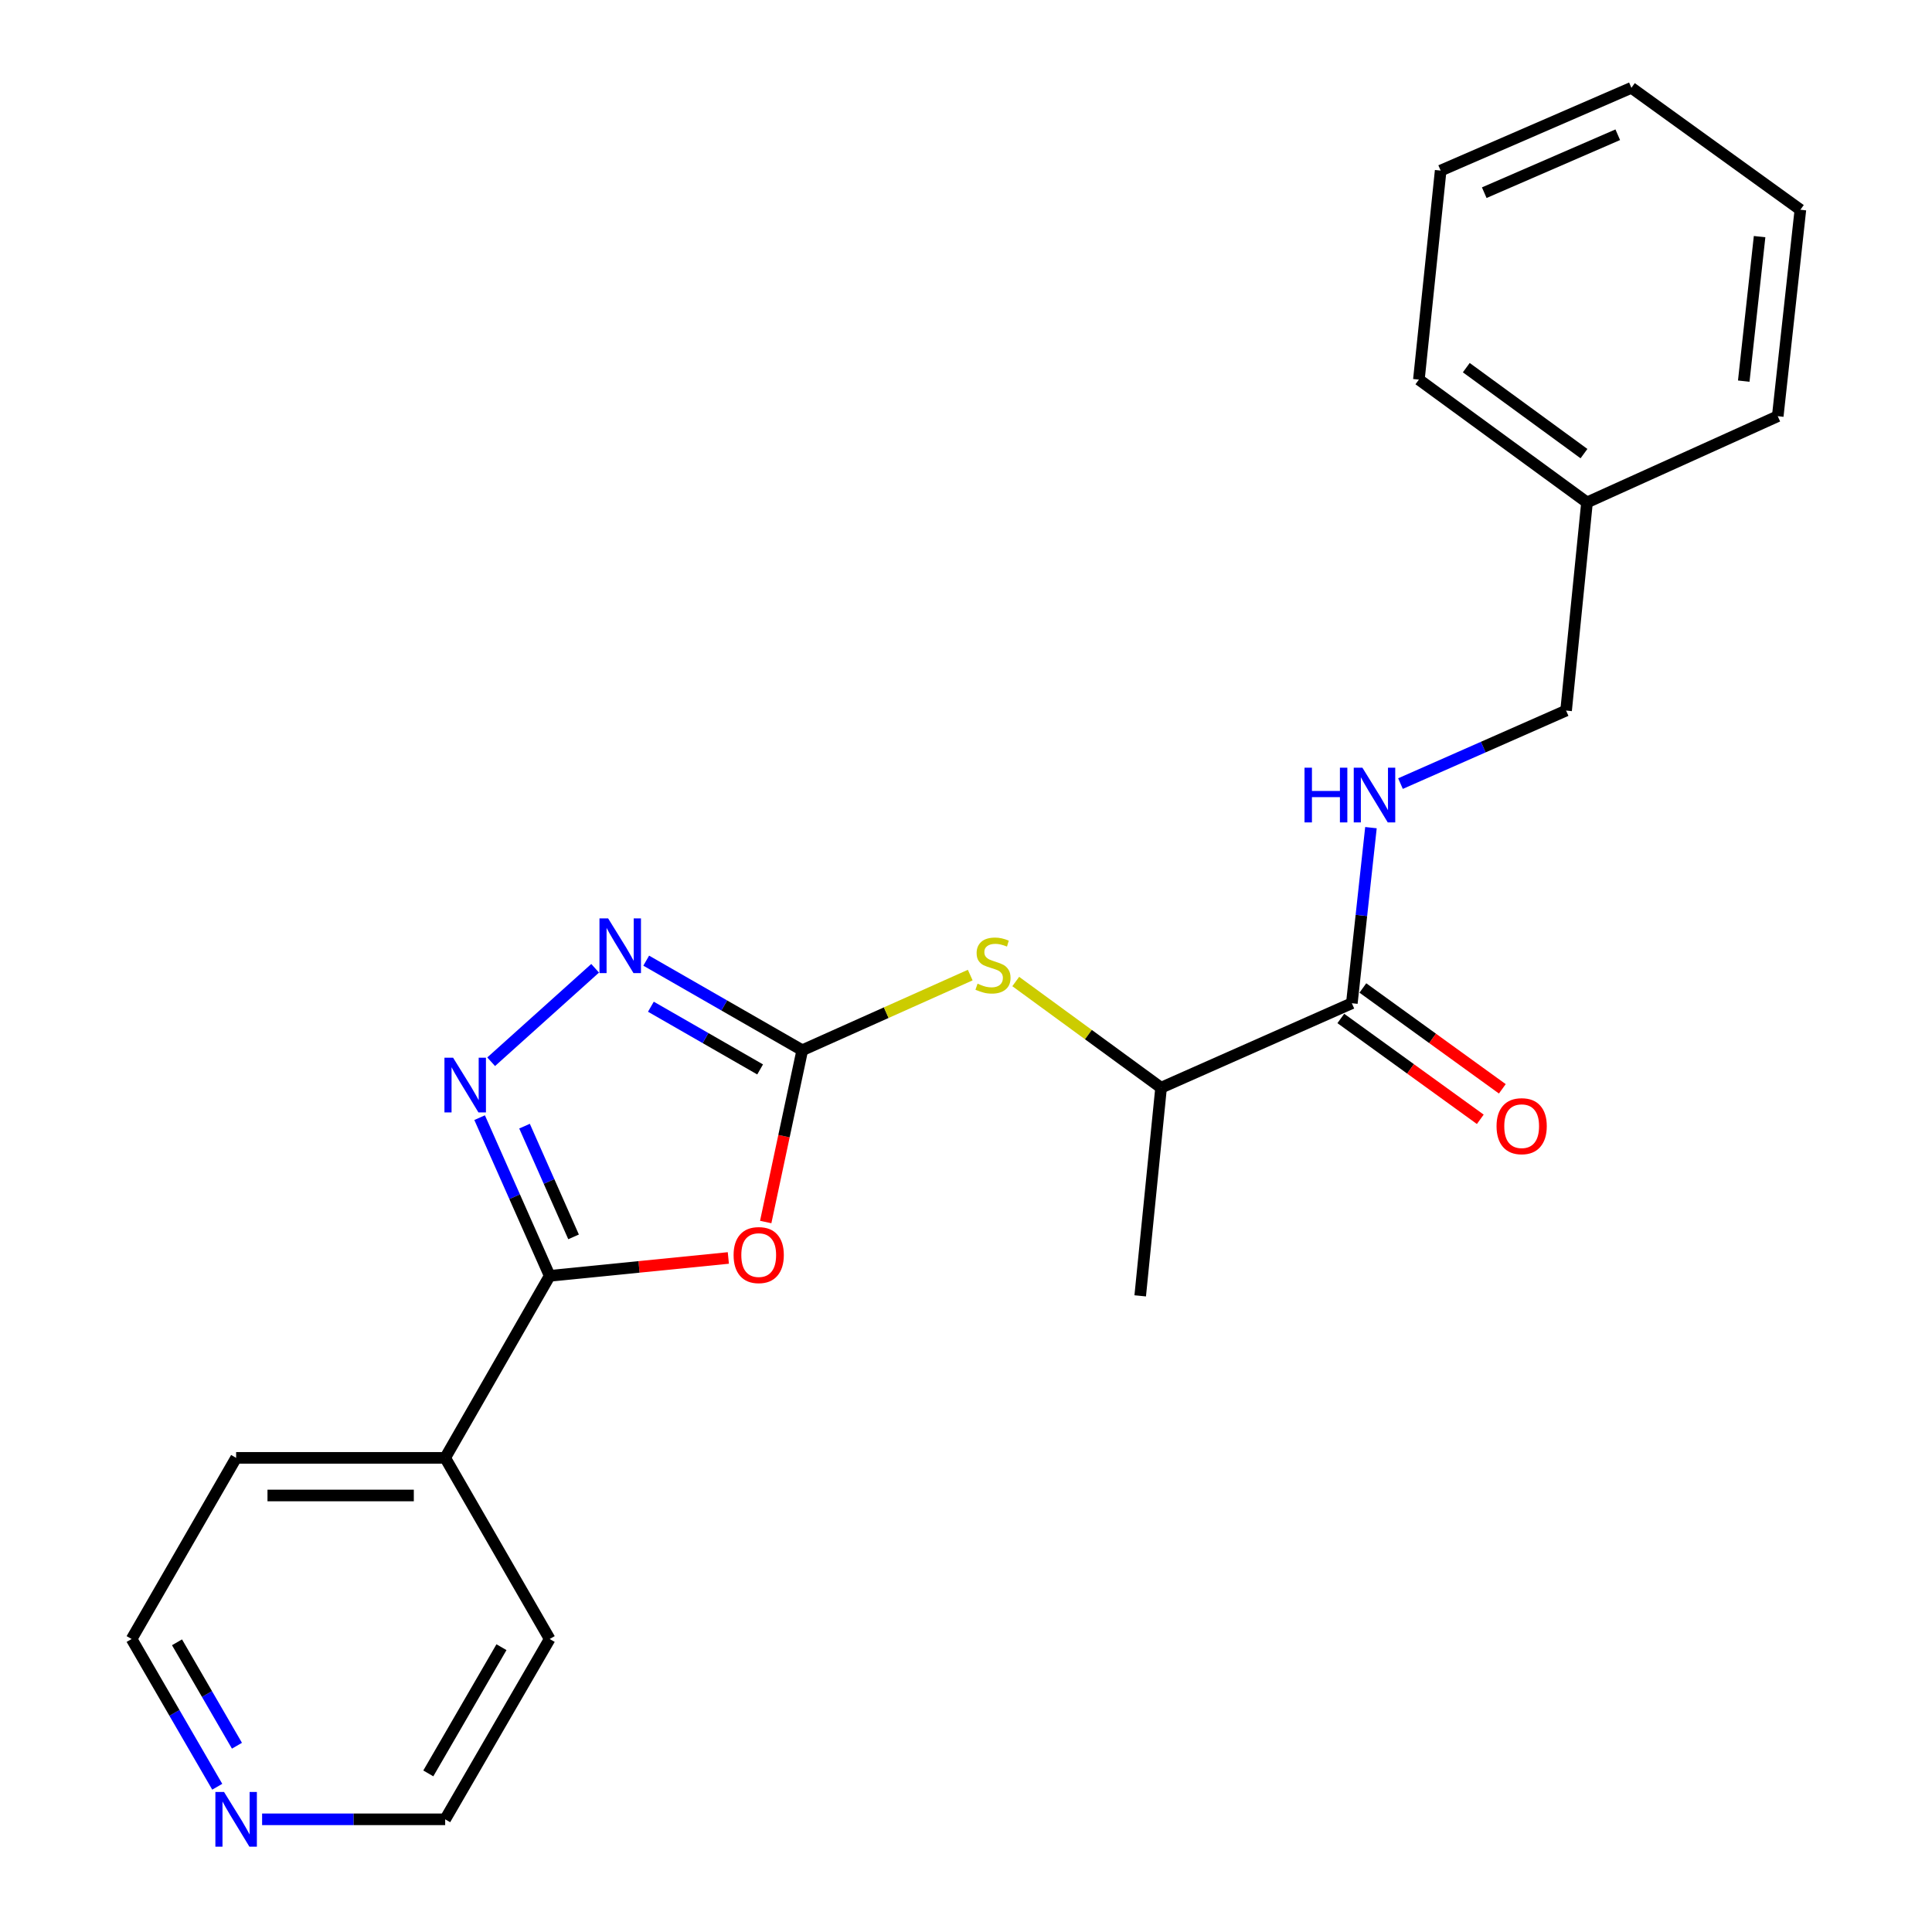 <?xml version='1.0' encoding='iso-8859-1'?>
<svg version='1.1' baseProfile='full'
              xmlns='http://www.w3.org/2000/svg'
                      xmlns:rdkit='http://www.rdkit.org/xml'
                      xmlns:xlink='http://www.w3.org/1999/xlink'
                  xml:space='preserve'
width='1000px' height='1000px' viewBox='0 0 1000 1000'>
<!-- END OF HEADER -->
<rect style='opacity:1.0;fill:#FFFFFF;stroke:none' width='1000' height='1000' x='0' y='0'> </rect>
<path class='bond-0' d='M 396.331,632.516 L 405.79,588.06' style='fill:none;fill-rule:evenodd;stroke:#FF0000;stroke-width:6px;stroke-linecap:butt;stroke-linejoin:miter;stroke-opacity:1' />
<path class='bond-0' d='M 405.79,588.06 L 415.25,543.604' style='fill:none;fill-rule:evenodd;stroke:#000000;stroke-width:6px;stroke-linecap:butt;stroke-linejoin:miter;stroke-opacity:1' />
<path class='bond-2' d='M 376.989,651.117 L 330.753,655.745' style='fill:none;fill-rule:evenodd;stroke:#FF0000;stroke-width:6px;stroke-linecap:butt;stroke-linejoin:miter;stroke-opacity:1' />
<path class='bond-2' d='M 330.753,655.745 L 284.517,660.372' style='fill:none;fill-rule:evenodd;stroke:#000000;stroke-width:6px;stroke-linecap:butt;stroke-linejoin:miter;stroke-opacity:1' />
<path class='bond-3' d='M 415.25,543.604 L 374.865,520.419' style='fill:none;fill-rule:evenodd;stroke:#000000;stroke-width:6px;stroke-linecap:butt;stroke-linejoin:miter;stroke-opacity:1' />
<path class='bond-3' d='M 374.865,520.419 L 334.48,497.234' style='fill:none;fill-rule:evenodd;stroke:#0000FF;stroke-width:6px;stroke-linecap:butt;stroke-linejoin:miter;stroke-opacity:1' />
<path class='bond-3' d='M 393.44,553.534 L 365.171,537.304' style='fill:none;fill-rule:evenodd;stroke:#000000;stroke-width:6px;stroke-linecap:butt;stroke-linejoin:miter;stroke-opacity:1' />
<path class='bond-3' d='M 365.171,537.304 L 336.902,521.075' style='fill:none;fill-rule:evenodd;stroke:#0000FF;stroke-width:6px;stroke-linecap:butt;stroke-linejoin:miter;stroke-opacity:1' />
<path class='bond-4' d='M 415.25,543.604 L 458.721,524.152' style='fill:none;fill-rule:evenodd;stroke:#000000;stroke-width:6px;stroke-linecap:butt;stroke-linejoin:miter;stroke-opacity:1' />
<path class='bond-4' d='M 458.721,524.152 L 502.191,504.701' style='fill:none;fill-rule:evenodd;stroke:#CCCC00;stroke-width:6px;stroke-linecap:butt;stroke-linejoin:miter;stroke-opacity:1' />
<path class='bond-1' d='M 248.252,578.495 L 266.385,619.433' style='fill:none;fill-rule:evenodd;stroke:#0000FF;stroke-width:6px;stroke-linecap:butt;stroke-linejoin:miter;stroke-opacity:1' />
<path class='bond-1' d='M 266.385,619.433 L 284.517,660.372' style='fill:none;fill-rule:evenodd;stroke:#000000;stroke-width:6px;stroke-linecap:butt;stroke-linejoin:miter;stroke-opacity:1' />
<path class='bond-1' d='M 271.494,582.892 L 284.187,611.548' style='fill:none;fill-rule:evenodd;stroke:#0000FF;stroke-width:6px;stroke-linecap:butt;stroke-linejoin:miter;stroke-opacity:1' />
<path class='bond-1' d='M 284.187,611.548 L 296.88,640.205' style='fill:none;fill-rule:evenodd;stroke:#000000;stroke-width:6px;stroke-linecap:butt;stroke-linejoin:miter;stroke-opacity:1' />
<path class='bond-23' d='M 254.222,549.557 L 308.039,501.181' style='fill:none;fill-rule:evenodd;stroke:#0000FF;stroke-width:6px;stroke-linecap:butt;stroke-linejoin:miter;stroke-opacity:1' />
<path class='bond-8' d='M 284.517,660.372 L 230.422,754.587' style='fill:none;fill-rule:evenodd;stroke:#000000;stroke-width:6px;stroke-linecap:butt;stroke-linejoin:miter;stroke-opacity:1' />
<path class='bond-7' d='M 525.749,508.031 L 563.362,535.515' style='fill:none;fill-rule:evenodd;stroke:#CCCC00;stroke-width:6px;stroke-linecap:butt;stroke-linejoin:miter;stroke-opacity:1' />
<path class='bond-7' d='M 563.362,535.515 L 600.975,562.998' style='fill:none;fill-rule:evenodd;stroke:#000000;stroke-width:6px;stroke-linecap:butt;stroke-linejoin:miter;stroke-opacity:1' />
<path class='bond-5' d='M 699.712,519.266 L 600.975,562.998' style='fill:none;fill-rule:evenodd;stroke:#000000;stroke-width:6px;stroke-linecap:butt;stroke-linejoin:miter;stroke-opacity:1' />
<path class='bond-6' d='M 699.712,519.266 L 704.657,473.827' style='fill:none;fill-rule:evenodd;stroke:#000000;stroke-width:6px;stroke-linecap:butt;stroke-linejoin:miter;stroke-opacity:1' />
<path class='bond-6' d='M 704.657,473.827 L 709.601,428.389' style='fill:none;fill-rule:evenodd;stroke:#0000FF;stroke-width:6px;stroke-linecap:butt;stroke-linejoin:miter;stroke-opacity:1' />
<path class='bond-9' d='M 694.007,527.155 L 730.1,553.254' style='fill:none;fill-rule:evenodd;stroke:#000000;stroke-width:6px;stroke-linecap:butt;stroke-linejoin:miter;stroke-opacity:1' />
<path class='bond-9' d='M 730.1,553.254 L 766.193,579.353' style='fill:none;fill-rule:evenodd;stroke:#FF0000;stroke-width:6px;stroke-linecap:butt;stroke-linejoin:miter;stroke-opacity:1' />
<path class='bond-9' d='M 705.416,511.377 L 741.509,537.476' style='fill:none;fill-rule:evenodd;stroke:#000000;stroke-width:6px;stroke-linecap:butt;stroke-linejoin:miter;stroke-opacity:1' />
<path class='bond-9' d='M 741.509,537.476 L 777.602,563.576' style='fill:none;fill-rule:evenodd;stroke:#FF0000;stroke-width:6px;stroke-linecap:butt;stroke-linejoin:miter;stroke-opacity:1' />
<path class='bond-11' d='M 724.887,405.588 L 767.747,386.687' style='fill:none;fill-rule:evenodd;stroke:#0000FF;stroke-width:6px;stroke-linecap:butt;stroke-linejoin:miter;stroke-opacity:1' />
<path class='bond-11' d='M 767.747,386.687 L 810.606,367.786' style='fill:none;fill-rule:evenodd;stroke:#000000;stroke-width:6px;stroke-linecap:butt;stroke-linejoin:miter;stroke-opacity:1' />
<path class='bond-15' d='M 600.975,562.998 L 590.169,670.734' style='fill:none;fill-rule:evenodd;stroke:#000000;stroke-width:6px;stroke-linecap:butt;stroke-linejoin:miter;stroke-opacity:1' />
<path class='bond-16' d='M 230.422,754.587 L 284.517,848.347' style='fill:none;fill-rule:evenodd;stroke:#000000;stroke-width:6px;stroke-linecap:butt;stroke-linejoin:miter;stroke-opacity:1' />
<path class='bond-17' d='M 230.422,754.587 L 122.221,754.587' style='fill:none;fill-rule:evenodd;stroke:#000000;stroke-width:6px;stroke-linecap:butt;stroke-linejoin:miter;stroke-opacity:1' />
<path class='bond-17' d='M 214.192,774.057 L 138.451,774.057' style='fill:none;fill-rule:evenodd;stroke:#000000;stroke-width:6px;stroke-linecap:butt;stroke-linejoin:miter;stroke-opacity:1' />
<path class='bond-10' d='M 112.45,924.818 L 90.288,886.583' style='fill:none;fill-rule:evenodd;stroke:#0000FF;stroke-width:6px;stroke-linecap:butt;stroke-linejoin:miter;stroke-opacity:1' />
<path class='bond-10' d='M 90.288,886.583 L 68.126,848.347' style='fill:none;fill-rule:evenodd;stroke:#000000;stroke-width:6px;stroke-linecap:butt;stroke-linejoin:miter;stroke-opacity:1' />
<path class='bond-10' d='M 122.647,903.584 L 107.133,876.819' style='fill:none;fill-rule:evenodd;stroke:#0000FF;stroke-width:6px;stroke-linecap:butt;stroke-linejoin:miter;stroke-opacity:1' />
<path class='bond-10' d='M 107.133,876.819 L 91.62,850.054' style='fill:none;fill-rule:evenodd;stroke:#000000;stroke-width:6px;stroke-linecap:butt;stroke-linejoin:miter;stroke-opacity:1' />
<path class='bond-24' d='M 135.666,941.675 L 183.044,941.675' style='fill:none;fill-rule:evenodd;stroke:#0000FF;stroke-width:6px;stroke-linecap:butt;stroke-linejoin:miter;stroke-opacity:1' />
<path class='bond-24' d='M 183.044,941.675 L 230.422,941.675' style='fill:none;fill-rule:evenodd;stroke:#000000;stroke-width:6px;stroke-linecap:butt;stroke-linejoin:miter;stroke-opacity:1' />
<path class='bond-12' d='M 810.606,367.786 L 821.434,260.05' style='fill:none;fill-rule:evenodd;stroke:#000000;stroke-width:6px;stroke-linecap:butt;stroke-linejoin:miter;stroke-opacity:1' />
<path class='bond-18' d='M 821.434,260.05 L 734.412,196.48' style='fill:none;fill-rule:evenodd;stroke:#000000;stroke-width:6px;stroke-linecap:butt;stroke-linejoin:miter;stroke-opacity:1' />
<path class='bond-18' d='M 819.866,234.793 L 758.951,190.293' style='fill:none;fill-rule:evenodd;stroke:#000000;stroke-width:6px;stroke-linecap:butt;stroke-linejoin:miter;stroke-opacity:1' />
<path class='bond-19' d='M 821.434,260.05 L 920.16,215.42' style='fill:none;fill-rule:evenodd;stroke:#000000;stroke-width:6px;stroke-linecap:butt;stroke-linejoin:miter;stroke-opacity:1' />
<path class='bond-13' d='M 68.126,848.347 L 122.221,754.587' style='fill:none;fill-rule:evenodd;stroke:#000000;stroke-width:6px;stroke-linecap:butt;stroke-linejoin:miter;stroke-opacity:1' />
<path class='bond-14' d='M 230.422,941.675 L 284.517,848.347' style='fill:none;fill-rule:evenodd;stroke:#000000;stroke-width:6px;stroke-linecap:butt;stroke-linejoin:miter;stroke-opacity:1' />
<path class='bond-14' d='M 221.691,917.912 L 259.558,852.583' style='fill:none;fill-rule:evenodd;stroke:#000000;stroke-width:6px;stroke-linecap:butt;stroke-linejoin:miter;stroke-opacity:1' />
<path class='bond-20' d='M 734.412,196.48 L 745.684,88.3' style='fill:none;fill-rule:evenodd;stroke:#000000;stroke-width:6px;stroke-linecap:butt;stroke-linejoin:miter;stroke-opacity:1' />
<path class='bond-21' d='M 920.16,215.42 L 931.874,108.571' style='fill:none;fill-rule:evenodd;stroke:#000000;stroke-width:6px;stroke-linecap:butt;stroke-linejoin:miter;stroke-opacity:1' />
<path class='bond-21' d='M 902.562,197.271 L 910.763,122.476' style='fill:none;fill-rule:evenodd;stroke:#000000;stroke-width:6px;stroke-linecap:butt;stroke-linejoin:miter;stroke-opacity:1' />
<path class='bond-25' d='M 745.684,88.3 L 844.409,45.455' style='fill:none;fill-rule:evenodd;stroke:#000000;stroke-width:6px;stroke-linecap:butt;stroke-linejoin:miter;stroke-opacity:1' />
<path class='bond-25' d='M 768.244,99.734 L 837.352,69.742' style='fill:none;fill-rule:evenodd;stroke:#000000;stroke-width:6px;stroke-linecap:butt;stroke-linejoin:miter;stroke-opacity:1' />
<path class='bond-22' d='M 931.874,108.571 L 844.409,45.455' style='fill:none;fill-rule:evenodd;stroke:#000000;stroke-width:6px;stroke-linecap:butt;stroke-linejoin:miter;stroke-opacity:1' />
<path  class='atom-0' d='M 379.707 649.624
Q 379.707 642.824, 383.067 639.024
Q 386.427 635.224, 392.707 635.224
Q 398.987 635.224, 402.347 639.024
Q 405.707 642.824, 405.707 649.624
Q 405.707 656.504, 402.307 660.424
Q 398.907 664.304, 392.707 664.304
Q 386.467 664.304, 383.067 660.424
Q 379.707 656.544, 379.707 649.624
M 392.707 661.104
Q 397.027 661.104, 399.347 658.224
Q 401.707 655.304, 401.707 649.624
Q 401.707 644.064, 399.347 641.264
Q 397.027 638.424, 392.707 638.424
Q 388.387 638.424, 386.027 641.224
Q 383.707 644.024, 383.707 649.624
Q 383.707 655.344, 386.027 658.224
Q 388.387 661.104, 392.707 661.104
' fill='#FF0000'/>
<path  class='atom-2' d='M 234.525 547.475
L 243.805 562.475
Q 244.725 563.955, 246.205 566.635
Q 247.685 569.315, 247.765 569.475
L 247.765 547.475
L 251.525 547.475
L 251.525 575.795
L 247.645 575.795
L 237.685 559.395
Q 236.525 557.475, 235.285 555.275
Q 234.085 553.075, 233.725 552.395
L 233.725 575.795
L 230.045 575.795
L 230.045 547.475
L 234.525 547.475
' fill='#0000FF'/>
<path  class='atom-4' d='M 314.764 475.349
L 324.044 490.349
Q 324.964 491.829, 326.444 494.509
Q 327.924 497.189, 328.004 497.349
L 328.004 475.349
L 331.764 475.349
L 331.764 503.669
L 327.884 503.669
L 317.924 487.269
Q 316.764 485.349, 315.524 483.149
Q 314.324 480.949, 313.964 480.269
L 313.964 503.669
L 310.284 503.669
L 310.284 475.349
L 314.764 475.349
' fill='#0000FF'/>
<path  class='atom-5' d='M 505.975 509.148
Q 506.295 509.268, 507.615 509.828
Q 508.935 510.388, 510.375 510.748
Q 511.855 511.068, 513.295 511.068
Q 515.975 511.068, 517.535 509.788
Q 519.095 508.468, 519.095 506.188
Q 519.095 504.628, 518.295 503.668
Q 517.535 502.708, 516.335 502.188
Q 515.135 501.668, 513.135 501.068
Q 510.615 500.308, 509.095 499.588
Q 507.615 498.868, 506.535 497.348
Q 505.495 495.828, 505.495 493.268
Q 505.495 489.708, 507.895 487.508
Q 510.335 485.308, 515.135 485.308
Q 518.415 485.308, 522.135 486.868
L 521.215 489.948
Q 517.815 488.548, 515.255 488.548
Q 512.495 488.548, 510.975 489.708
Q 509.455 490.828, 509.495 492.788
Q 509.495 494.308, 510.255 495.228
Q 511.055 496.148, 512.175 496.668
Q 513.335 497.188, 515.255 497.788
Q 517.815 498.588, 519.335 499.388
Q 520.855 500.188, 521.935 501.828
Q 523.055 503.428, 523.055 506.188
Q 523.055 510.108, 520.415 512.228
Q 517.815 514.308, 513.455 514.308
Q 510.935 514.308, 509.015 513.748
Q 507.135 513.228, 504.895 512.308
L 505.975 509.148
' fill='#CCCC00'/>
<path  class='atom-7' d='M 675.217 397.359
L 679.057 397.359
L 679.057 409.399
L 693.537 409.399
L 693.537 397.359
L 697.377 397.359
L 697.377 425.679
L 693.537 425.679
L 693.537 412.599
L 679.057 412.599
L 679.057 425.679
L 675.217 425.679
L 675.217 397.359
' fill='#0000FF'/>
<path  class='atom-7' d='M 705.177 397.359
L 714.457 412.359
Q 715.377 413.839, 716.857 416.519
Q 718.337 419.199, 718.417 419.359
L 718.417 397.359
L 722.177 397.359
L 722.177 425.679
L 718.297 425.679
L 708.337 409.279
Q 707.177 407.359, 705.937 405.159
Q 704.737 402.959, 704.377 402.279
L 704.377 425.679
L 700.697 425.679
L 700.697 397.359
L 705.177 397.359
' fill='#0000FF'/>
<path  class='atom-10' d='M 774.61 582.906
Q 774.61 576.106, 777.97 572.306
Q 781.33 568.506, 787.61 568.506
Q 793.89 568.506, 797.25 572.306
Q 800.61 576.106, 800.61 582.906
Q 800.61 589.786, 797.21 593.706
Q 793.81 597.586, 787.61 597.586
Q 781.37 597.586, 777.97 593.706
Q 774.61 589.826, 774.61 582.906
M 787.61 594.386
Q 791.93 594.386, 794.25 591.506
Q 796.61 588.586, 796.61 582.906
Q 796.61 577.346, 794.25 574.546
Q 791.93 571.706, 787.61 571.706
Q 783.29 571.706, 780.93 574.506
Q 778.61 577.306, 778.61 582.906
Q 778.61 588.626, 780.93 591.506
Q 783.29 594.386, 787.61 594.386
' fill='#FF0000'/>
<path  class='atom-11' d='M 115.961 927.515
L 125.241 942.515
Q 126.161 943.995, 127.641 946.675
Q 129.121 949.355, 129.201 949.515
L 129.201 927.515
L 132.961 927.515
L 132.961 955.835
L 129.081 955.835
L 119.121 939.435
Q 117.961 937.515, 116.721 935.315
Q 115.521 933.115, 115.161 932.435
L 115.161 955.835
L 111.481 955.835
L 111.481 927.515
L 115.961 927.515
' fill='#0000FF'/>
</svg>
